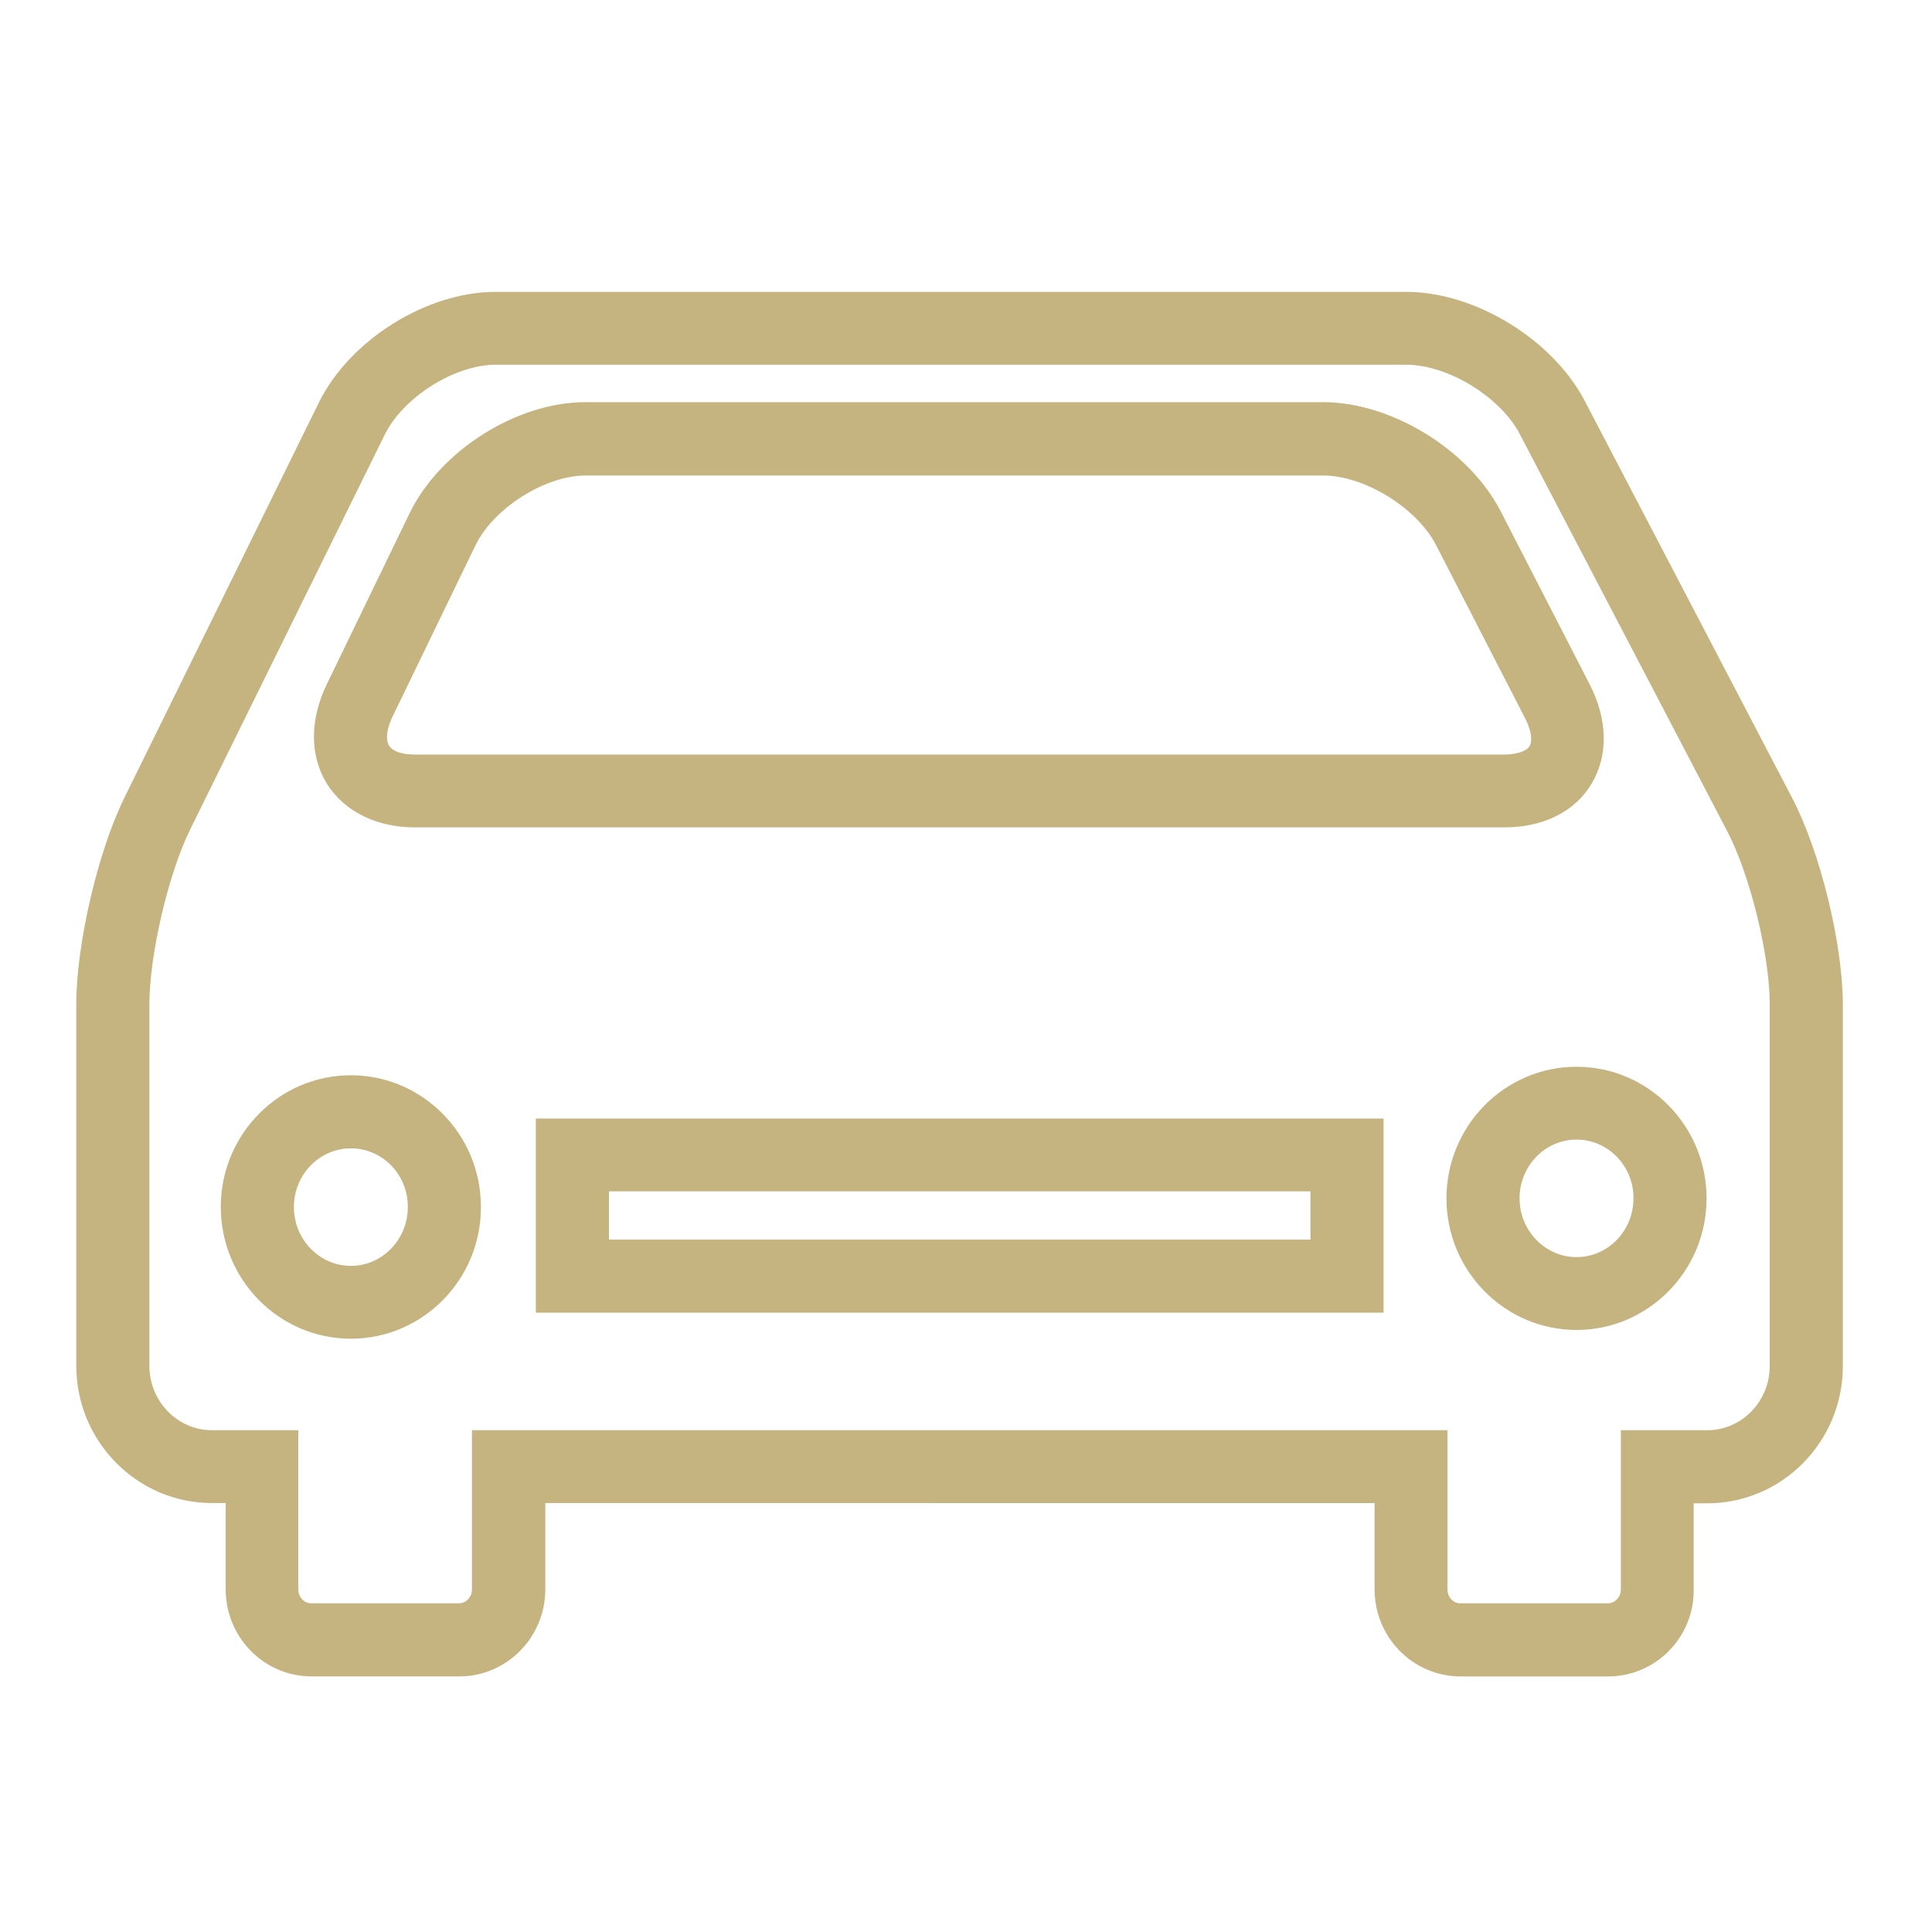 <?xml version="1.0" encoding="utf-8"?>
<!-- Generator: Adobe Illustrator 26.0.1, SVG Export Plug-In . SVG Version: 6.00 Build 0)  -->
<svg version="1.1" xmlns="http://www.w3.org/2000/svg" xmlns:xlink="http://www.w3.org/1999/xlink" x="0px" y="0px"
	 viewBox="0 0 75 75" style="enable-background:new 0 0 75 75;" xml:space="preserve">
<style type="text/css">
	.st0{display:none;}
	.st1{display:inline;fill:#FFFFFF;}
	.st2{fill:#C6B480;stroke:#C6B480;stroke-width:0.998;stroke-miterlimit:10;}
	.st3{display:inline;}
	.st4{fill:none;stroke:#C5B480;stroke-width:1.996;stroke-linecap:square;stroke-linejoin:round;stroke-miterlimit:10;}
	.st5{display:inline;fill:none;stroke:#C6B480;stroke-width:1.996;stroke-linejoin:round;stroke-miterlimit:10;}
	
		.st6{display:inline;fill:none;stroke:#C6B480;stroke-width:1.996;stroke-linecap:square;stroke-linejoin:round;stroke-miterlimit:10;}
	.st7{fill:none;stroke:#C6B480;stroke-width:1.996;stroke-linejoin:round;stroke-miterlimit:10;}
	.st8{fill:none;stroke:#C6B480;stroke-width:1.996;stroke-linecap:square;stroke-linejoin:round;stroke-miterlimit:10;}
	.st9{fill:none;stroke:#C5B480;stroke-width:1.996;stroke-linejoin:round;stroke-miterlimit:10;}
	.st10{display:none;fill:#C6B480;stroke:#C6B480;stroke-width:0.665;stroke-miterlimit:10;}
	.st11{display:inline;fill:#C5B480;}
	
		.st12{display:inline;fill:none;stroke:#C6B480;stroke-width:2.095;stroke-linecap:round;stroke-linejoin:round;stroke-miterlimit:10;}
	.st13{fill:none;stroke:#C6B480;stroke-width:1.78;stroke-linejoin:round;stroke-miterlimit:10;}
	.st14{display:inline;fill:none;stroke:#C6B480;stroke-width:1.78;stroke-linejoin:round;stroke-miterlimit:10;}
	.st15{fill:none;stroke:#C6B480;stroke-width:1.663;stroke-linecap:round;stroke-linejoin:round;stroke-miterlimit:10;}
</style>
<g id="background" class="st0">
	<rect x="27.45" y="27.83" class="st1" width="219.69" height="219.67"/>
</g>
<g id="Benefits">
	<g id="Electric_car_scheme_00000000200976623207554710000015893955554806835365_">
		<path class="st2" d="M62.43,64.58h-5.73c-1.57,0-2.84-1.29-2.84-2.88v-3.85H20.67v3.85c0,1.59-1.28,2.88-2.84,2.88h-5.73
			c-1.57,0-2.84-1.29-2.84-2.88v-3.85H8.23c-2.63,0-4.77-2.17-4.77-4.83V39c0-2.28,0.82-5.79,1.82-7.82l7.55-15.34
			c1.11-2.25,3.92-4.01,6.4-4.01h35.37c2.47,0,5.31,1.74,6.47,3.95l8.06,15.43c1.05,2.01,1.91,5.51,1.91,7.8v14.02
			c0,2.67-2.14,4.83-4.77,4.83h-1.02v3.85C65.27,63.29,63.99,64.58,62.43,64.58z M18.83,56.02h36.86v5.68c0,0.57,0.45,1.04,1,1.04
			h5.73c0.55,0,1-0.47,1-1.04v-5.68h2.85c1.62,0,2.93-1.34,2.93-3V39c0-2-0.78-5.18-1.7-6.95l-8.06-15.43
			c-0.84-1.61-3.05-2.96-4.84-2.96H19.24c-1.78,0-3.95,1.37-4.75,2.99L6.93,31.99c-0.88,1.79-1.63,5-1.63,7.01v14.02
			c0,1.65,1.31,3,2.93,3h2.85v5.68c0,0.57,0.45,1.04,1,1.04h5.73c0.56,0,1.01-0.47,1.01-1.04V56.02z M13.62,51.47
			c-2.51,0-4.55-2.07-4.55-4.62c0-2.54,2.04-4.61,4.55-4.61c2.51,0,4.55,2.07,4.55,4.61C18.18,49.4,16.13,51.47,13.62,51.47z
			 M13.62,44.08c-1.5,0-2.71,1.25-2.71,2.78c0,1.53,1.22,2.78,2.71,2.78c1.5,0,2.71-1.25,2.71-2.78
			C16.34,45.32,15.12,44.08,13.62,44.08z M61.2,51.13c-2.51,0-4.55-2.07-4.55-4.61s2.04-4.61,4.55-4.61c2.51,0,4.55,2.07,4.55,4.61
			S63.71,51.13,61.2,51.13z M61.2,43.74c-1.5,0-2.71,1.25-2.71,2.78c0,1.53,1.22,2.78,2.71,2.78c1.5,0,2.71-1.25,2.71-2.78
			C63.92,44.99,62.7,43.74,61.2,43.74z M53.21,50.46H21.3v-6.54h31.91V50.46z M23.14,48.62h28.23v-2.87H23.14V48.62z M58.4,31.62
			H16.11c-1.32,0-2.41-0.53-2.99-1.45c-0.58-0.93-0.58-2.16,0.01-3.38l3.22-6.65c1.1-2.26,3.9-4.03,6.38-4.03h28.63
			c2.47,0,5.3,1.74,6.45,3.96l3.46,6.73c0.62,1.21,0.65,2.43,0.09,3.36C60.81,31.1,59.73,31.62,58.4,31.62z M22.74,17.96
			c-1.77,0-3.94,1.37-4.73,2.99l-3.22,6.65c-0.31,0.64-0.35,1.22-0.11,1.61c0.24,0.38,0.74,0.58,1.43,0.58H58.4
			c0.67,0,1.18-0.21,1.4-0.56c0.23-0.37,0.17-0.94-0.15-1.57l-3.46-6.73c-0.83-1.61-3.04-2.97-4.82-2.97H22.74z"/>
	</g>
	<g id="paid_bank_holidays" class="st0">
		<g class="st3">
			<line class="st4" x1="48.25" y1="13.83" x2="58.57" y2="13.83"/>
			<line class="st4" x1="33.94" y1="13.83" x2="44.26" y2="13.83"/>
			<line class="st4" x1="19.62" y1="13.83" x2="29.95" y2="13.83"/>
			<path class="st4" d="M9.98,9.83c2.21-2.21,5.78-2.21,7.99,0c2.21,2.21,2.21,5.78,0,7.99"/>
			<path class="st4" d="M24.29,9.83c2.21-2.21,5.78-2.21,7.99,0s2.21,5.78,0,7.99"/>
			<path class="st4" d="M38.61,9.83c2.21-2.21,5.78-2.21,7.99,0c2.21,2.21,2.21,5.78,0,7.99"/>
			<path class="st4" d="M52.92,9.83c2.21-2.21,5.78-2.21,7.99,0s2.21,5.78,0,7.99"/>
			<polyline class="st4" points="62.56,13.83 68.88,13.83 68.88,68.07 5.66,68.07 5.66,13.83 15.63,13.83 			"/>
			<line class="st4" x1="5.66" y1="22.85" x2="68.88" y2="22.85"/>
			<polyline class="st4" points="11.2,35.65 11.2,29.67 17.19,29.67 			"/>
			<polyline class="st4" points="22.74,35.65 22.74,29.67 28.73,29.67 			"/>
			<polyline class="st4" points="34.27,35.65 34.27,29.67 40.26,29.67 			"/>
			<polyline class="st4" points="45.81,35.65 45.81,29.67 51.79,29.67 			"/>
			<polyline class="st4" points="57.34,35.65 57.34,29.67 63.33,29.67 			"/>
			<polyline class="st4" points="11.2,48.45 11.2,42.47 17.19,42.47 			"/>
			<polyline class="st4" points="22.74,48.45 22.74,42.47 28.73,42.47 			"/>
			<polyline class="st4" points="34.27,48.45 34.27,42.47 40.26,42.47 			"/>
			<polyline class="st4" points="45.81,48.45 45.81,42.47 51.79,42.47 			"/>
			<polyline class="st4" points="57.34,48.45 57.34,42.47 63.33,42.47 			"/>
			<polyline class="st4" points="11.2,61.26 11.2,55.27 17.19,55.27 			"/>
			<polyline class="st4" points="22.74,61.26 22.74,55.27 28.73,55.27 			"/>
			<polyline class="st4" points="34.27,61.26 34.27,55.27 40.26,55.27 			"/>
			<polyline class="st4" points="45.81,61.26 45.81,55.27 51.79,55.27 			"/>
			<polyline class="st4" points="57.34,61.26 57.34,55.27 63.33,55.27 			"/>
		</g>
	</g>
	<g id="_x32_5_days_of_holidays_that_increase_with_service_00000015316168007644479520000014668614470044438664_" class="st0">
		<path class="st5" d="M30.77,35.24c0-3.18,2.58-5.76,5.76-5.76s5.76,2.58,5.76,5.76c0-3.18,2.58-5.76,5.76-5.76
			c3.18,0,5.76,2.58,5.76,5.76c0-3.18,2.58-5.76,5.76-5.76c3.18,0,5.76,2.58,5.76,5.76l0.23,0.01c0.03-0.49,0.05-0.99,0.05-1.5
			c0-12.89-10.45-23.33-23.33-23.33c-12.89,0-23.33,10.45-23.33,23.33c0,0.5,0.02,1,0.05,1.5l0.23-0.01c0-3.18,2.58-5.76,5.76-5.76
			C28.19,29.48,30.77,32.06,30.77,35.24c0,0-3.3-16.04,11.52-24.32v24.32"/>
		<path class="st5" d="M53.82,35.24c0,0,3.3-16.04-11.52-24.32"/>
		<line class="st5" x1="42.29" y1="7.51" x2="42.29" y2="53.04"/>
		<path class="st5" d="M67.2,53.04H25.76c-1.51,0-2.92-0.78-3.71-2.07l-7.53-12.14c-0.37-0.6-1.03-0.97-1.74-0.97l0,0
			c-1.61,0-2.59,1.77-1.74,3.13l8.79,14.18c0.8,1.29,2.2,2.07,3.71,2.07H67.2c1.16,0,2.1-0.94,2.1-2.1l0,0
			C69.3,53.98,68.36,53.04,67.2,53.04z"/>
		<path class="st6" d="M5.44,39.6l12.21,19.69c0.8,1.29,2.2,2.07,3.71,2.07h47.71"/>
		<line class="st5" x1="42.07" y1="61.36" x2="42.07" y2="69.09"/>
		<line class="st5" x1="19.25" y1="60.82" x2="14.91" y2="68.12"/>
		<line class="st5" x1="65.22" y1="61.36" x2="69.23" y2="68.12"/>
	</g>
	<g id="Critical_illness_cover_00000078040513997857693120000018291105323507470757_" class="st0">
		<polyline class="st5" points="8.05,41.32 17.3,41.32 21.08,34.99 24.85,41.32 30.91,41.32 33.24,44.93 37.17,28.33 40.41,47.73 
			43.19,41.32 48.88,41.32 52.98,34.1 57.07,41.32 68.39,41.32 		"/>
		<path class="st5" d="M18.39,25.39"/>
		<polyline class="st5" points="57.88,44.77 37.19,65.46 16.54,44.53 		"/>
		<path class="st5" d="M13.04,41.32l-4.35-4.35l-0.01,0.01c-2.62-3.32-3.95-7.72-3.23-12.42c1.07-6.96,6.85-12.5,13.85-13.32
			c7.31-0.85,15.16,4.12,17.89,10.24c2.73-6.13,10.58-11.1,17.89-10.24c7,0.82,12.78,6.35,13.85,13.32c0.72,4.7-0.61,9.1-3.23,12.42
			l-0.01-0.01l-4.35,4.35"/>
		<path class="st5" d="M9.71,27.07c-0.01-0.63,0.04-1.27,0.14-1.93c0.76-4.96,4.88-8.9,9.87-9.49c0.89-0.1,1.79-0.09,2.68,0.03"/>
	</g>
	<g id="Learning_and_development_plan_00000154386310964584382720000004652005377907108498_" class="st0">
		<g class="st3">
			<g>
				<g>
					<g>
						<path class="st7" d="M15.27,6.9h0.47c2.24,0,3.98,1.95,3.72,4.18l-0.24,2.03c-0.22,1.89-1.82,3.31-3.72,3.31l0,0
							c-1.9,0-3.5-1.42-3.72-3.31l-0.24-2.03C11.3,8.85,13.03,6.9,15.27,6.9z"/>
						<line class="st7" x1="10.75" y1="45.04" x2="10.75" y2="36.8"/>
						<line class="st7" x1="20.27" y1="36.8" x2="20.27" y2="45.04"/>
					</g>
					<path class="st7" d="M20.27,36.8v-9.68c0-0.84,0.66-1.53,1.5-1.58l7.36-0.23c2.6-0.05,4.67-2.17,4.67-4.77l0,0
						c-6.23,0-11.73-0.28-17.95-0.46c-2.03-0.06-4.25-0.01-5.78,0.36l0,0c-2.65,0.63-4.49,2.78-4.49,5.22v7.4l0,0
						c0,1.56,1.28,3.73,2.86,3.73h2.3v-9.02"/>
				</g>
			</g>
			<polyline class="st8" points="26.88,16.36 26.88,7.34 59.32,7.34 69.45,7.34 69.45,17.47 69.45,39.58 26.88,39.58 26.88,30.52 
							"/>
		</g>
		<g class="st3">
			<g>
				<path class="st7" d="M37.25,47.66h0.53c2.52,0,4.48,2.2,4.19,4.7l-0.27,2.28c-0.25,2.13-2.05,3.73-4.19,3.73l0,0
					c-2.14,0-3.94-1.6-4.19-3.73l-0.27-2.28C32.77,49.86,34.73,47.66,37.25,47.66z"/>
				<path class="st7" d="M26.87,70.04v-2.81c0-3.15,2.56-5.71,5.71-5.71h9.87c3.15,0,5.71,2.56,5.71,5.71v2.81"/>
				<path class="st7" d="M58.54,47.66h0.53c2.52,0,4.48,2.2,4.19,4.7l-0.27,2.28c-0.25,2.13-2.05,3.73-4.19,3.73l0,0
					c-2.14,0-3.94-1.6-4.19-3.73l-0.27-2.28C54.06,49.86,56.02,47.66,58.54,47.66z"/>
				<path class="st7" d="M48.16,70.04v-2.81c0-3.15,2.56-5.71,5.71-5.71h9.87c3.15,0,5.71,2.56,5.71,5.71v2.81"/>
			</g>
			<g>
				<path class="st7" d="M15.97,47.66h0.53c2.52,0,4.48,2.2,4.19,4.7l-0.27,2.28c-0.25,2.13-2.05,3.73-4.19,3.73l0,0
					c-2.14,0-3.94-1.6-4.19-3.73l-0.27-2.28C11.49,49.86,13.44,47.66,15.97,47.66z"/>
				<path class="st7" d="M5.59,70.04v-2.81c0-3.15,2.56-5.71,5.71-5.71h9.87c3.15,0,5.71,2.56,5.71,5.71v2.81"/>
			</g>
		</g>
		<line class="st5" x1="15.51" y1="45.04" x2="15.51" y2="37.49"/>
	</g>
	<g id="Life_assurance_00000062155703008252510170000005066041622454070687_" class="st0">
		<path class="st5" d="M15.37,12.28v2.95c0,0-0.6-0.29-1.02,0.29c-0.26,0.36-0.22,1.43,0.33,2.35c0.33,0.56,1.03,0.39,1.03,0.39
			l1.55,3.21c0.64,1.33,1.99,2.18,3.47,2.18l0,0l0,0c1.48,0,2.83-0.85,3.47-2.18l1.55-3.21c0,0,0.7,0.16,1.03-0.39
			c0.55-0.92,0.59-1.99,0.33-2.35c-0.42-0.58-1.02-0.29-1.02-0.29V12.2"/>
		<line class="st6" x1="28.39" y1="71.17" x2="28.39" y2="51.87"/>
		<line class="st6" x1="13.07" y1="54.07" x2="13.07" y2="71.17"/>
		<line class="st5" x1="13.07" y1="44.32" x2="13.07" y2="35.51"/>
		<line class="st5" x1="28.39" y1="35.51" x2="28.39" y2="51.87"/>
		<line class="st6" x1="20.73" y1="71.17" x2="20.73" y2="56.22"/>
		<path class="st6" d="M12.46,48.78c0-1.74-1.41-3.14-3.14-3.14c-1.74,0-3.14,1.41-3.14,3.14v22.4"/>
		<line class="st6" x1="13.56" y1="12.2" x2="27.89" y2="12.2"/>
		<path class="st6" d="M26.18,12.2c0,0,0.29-4.3-0.42-5.39c-1.64-2.54-5.03,0.48-5.03,0.48S19.2,5.49,16.7,6.46
			c-1.14,0.44-1.33,5.82-1.33,5.82"/>
		<path class="st6" d="M68.37,71.17v-22.4c0-1.74-1.41-3.14-3.14-3.14c-1.74,0-3.14,1.41-3.14,3.14"/>
		<line class="st5" x1="53.79" y1="71.17" x2="53.74" y2="61.42"/>
		<line class="st5" x1="47.62" y1="71.19" x2="47.09" y2="61.36"/>
		<line class="st5" x1="60.65" y1="61.42" x2="60.02" y2="71.16"/>
		<path class="st5" d="M17.21,21.83c0,0-12.06,1.81-10,24.82"/>
		<path class="st5" d="M24.24,21.83c0,0,11.68,0.6,13.19,24.82"/>
		<path class="st5" d="M50.63,21.83c0,0-11.68,0.6-13.19,24.82"/>
		<path class="st6" d="M53.86,23.3c3.73,0,6.47-5.88,5.12-10.78c-0.99-3.6-3.49-4.14-5.12-4.14c-1.63,0-4.13,0.54-5.12,4.14
			C47.39,17.42,50.37,23.3,53.86,23.3z"/>
		<path class="st6" d="M49.7,9.55c0-2.47,1.86-4.47,4.16-4.47c2.3,0,4.16,2,4.16,4.47"/>
		<path class="st5" d="M59.28,15.69c-2.06-0.31-4.17-3.2-4.17-3.2c-1.2,1.84-1.92,2.5-4.12,2.57c-2.02,0.07-2.44-0.84-2.44-0.84"/>
		<path class="st5" d="M57.22,17.76"/>
		<path class="st5" d="M62.94,53.31l0.71,7.18c0.07,0.53-0.26,1.01-0.71,1.01H44.7c-0.44,0-0.78-0.48-0.71-1.01l2.07-24.73
			c0,0,2.46,5.76,6.3,2.2"/>
		<path class="st5" d="M55.35,37.96c3.84,3.56,6.3-2.2,6.3-2.2h-0.07l0.61,7.93"/>
		<path class="st5" d="M57.66,21.83c0,0,12.06,1.81,10,24.82"/>
	</g>
	<g id="Income_protection_00000135685695561403450180000011919334471590588560_" class="st0">
		<path class="st5" d="M32.32,4.93c-1.04,0-2.03,0.43-2.73,1.19L26.9,8.98c-0.71,0.76-1.7,1.19-2.73,1.19h-3.61"/>
		<path class="st5" d="M20.55,24h1.93c0.98,0,1.94,0.26,2.79,0.76l3.13,1.84c0.84,0.5,1.81,0.76,2.79,0.76h11.76
			c2.12,0,3.9-1.6,4.12-3.71l0.94-8.9c0.26-2.45-1.66-4.58-4.12-4.58H31.62"/>
		<line class="st5" x1="48" y1="14.63" x2="42.47" y2="14.63"/>
		<line class="st5" x1="47.58" y1="19.09" x2="42.05" y2="19.09"/>
		<line class="st5" x1="47.14" y1="23.55" x2="41.61" y2="23.55"/>
		<path class="st5" d="M24.06,54.63c-1.28-1.83-2.03-4.05-2.03-6.44l0,0c0-3.36,0.54-6.7,1.65-9.87c1.38-3.95,3.57-8.94,6.4-11.08"
			/>
		<path class="st5" d="M44.8,27.23c2.83,2.15,5.02,7.13,6.4,11.08c1.11,3.17,1.65,6.51,1.65,9.87l0,0c0,2.66-0.92,5.11-2.47,7.04"/>
		<polyline class="st5" points="12.92,8.11 20.55,8.11 20.55,26.12 12.92,26.12 		"/>
		<polygon class="st5" points="42.82,3.29 41.08,10.17 33.8,10.17 32.06,3.29 		"/>
		<path class="st5" d="M34,46.58v0.77c0,1.37,1.11,2.47,2.47,2.47h1.93c1.37,0,2.47-1.11,2.47-2.47v-1.54
			c0-1.37-1.11-2.47-2.47-2.47h-1.93c-1.37,0-2.47-1.11-2.47-2.47v-1.54c0-1.37,1.11-2.47,2.47-2.47h1.93
			c1.37,0,2.47,1.11,2.47,2.47v0.77"/>
		<line class="st6" x1="37.44" y1="36.84" x2="37.44" y2="34.66"/>
		<line class="st6" x1="37.44" y1="52.01" x2="37.44" y2="49.82"/>
		<line class="st5" x1="14.96" y1="21.75" x2="17.15" y2="21.75"/>
		<g class="st3">
			<path class="st7" d="M31.69,59.51c-6.05-3.94-11.63-7.94-13.67-6.68l0,0c-0.62,0.33-1.06,1.28-0.36,1.98
				c0,0,8.77,8.16,16.67,12.38c0.38,0.2,0.8,0.3,1.23,0.29l10.89-0.15c0.42-0.06,0.85,0.06,1.18,0.32l2.07,1.59"/>
			<path class="st7" d="M57.14,59.54l-3.95-2.92c-1.91-1.41-4.33-2.05-6.65-1.56c-0.17,0.04-0.32,0.08-0.47,0.12
				c-0.71,0.21-1.5,0.41-2.3,0.73l-0.3,0.07c-3.04,0.6-6.14,0.86-9.23,0.72l0,0c-0.68-0.03-1.32,0.22-1.78,0.64
				c-0.4,0.36-0.68,0.86-0.78,1.42c-0.02,0.1,0-0.1,0,0l-0.03,0.3c-0.06,1.37,1.29,2.06,2.4,2.17l6.53,0.31l0,0
				c0,0,1.95,1.78,5.18,0.83l0,0"/>
			<polyline class="st7" points="52.42,73.18 48.81,70.41 58.04,58.36 61.65,61.12 			"/>
		</g>
	</g>
	<g id="Pension_plan_00000038396369064854901440000013957211353458551738_" class="st0">
		<g class="st3">
			<path class="st9" d="M39.15,64.02H22.14c-6.66,0-12.14-5.26-12.41-11.91l0,0c-0.12-2.99,0.84-5.92,2.7-8.26l0.89-1.12
				c3.39-4.24,4.77-9.74,3.8-15.08l0,0h36.44l0,0c-0.97,5.34,0.41,10.84,3.8,15.08l0.4,0.5"/>
			<polyline class="st4" points="13.01,28.14 13.01,23.54 57.54,23.54 57.54,28.14 			"/>
			<circle class="st9" cx="53.3" cy="58.42" r="11.66"/>
			<path class="st9" d="M35.26,17.06c0-1.38,1.11-2.49,2.49-2.49c1.38,0,2.49,1.11,2.49,2.49c0,1.37-1.11,2.49-2.49,2.49
				C36.37,19.55,35.26,18.43,35.26,17.06z"/>
			<path class="st9" d="M35.26,17.06c0-1.38-1.11-2.49-2.49-2.49c-1.38,0-2.49,1.11-2.49,2.49c0,1.37,1.11,2.49,2.49,2.49
				C34.14,19.55,35.26,18.43,35.26,17.06z"/>
			<g>
				<line class="st4" x1="19.13" y1="17.39" x2="23.12" y2="17.39"/>
				<line class="st4" x1="21.12" y1="15.06" x2="21.12" y2="19.38"/>
			</g>
			<g>
				<line class="st9" x1="44.2" y1="15.75" x2="50.85" y2="15.75"/>
				<line class="st9" x1="47.53" y1="12.42" x2="47.53" y2="19.08"/>
			</g>
			<g>
				<line class="st9" x1="24.85" y1="9.59" x2="30.52" y2="9.59"/>
				<line class="st9" x1="27.69" y1="6.76" x2="27.69" y2="12.42"/>
			</g>
			<g>
				<line class="st4" x1="36.58" y1="8.17" x2="40.57" y2="8.17"/>
				<line class="st4" x1="38.58" y1="6.17" x2="38.58" y2="10.16"/>
			</g>
		</g>
		<g class="st3">
			<g>
				<path class="st9" d="M50.01,60.64L50.01,60.64c0,1.23,1,2.23,2.24,2.23h2.11c1.23,0,2.24-1,2.24-2.23l0,0
					c0-1.23-1-2.23-2.24-2.23h-2.11c-1.23,0-2.24-1-2.24-2.23l0,0c0-1.23,1-2.23,2.24-2.23h2.11c1.23,0,2.24,1,2.24,2.23l0,0"/>
				<line class="st4" x1="53.3" y1="53.97" x2="53.3" y2="51.97"/>
				<line class="st4" x1="53.3" y1="64.86" x2="53.3" y2="62.87"/>
			</g>
		</g>
	</g>
	<path id="Cycle_to_work_00000119109955409883613730000014396693481511854257_" class="st10" d="M17.72,57.74
		c-7.79,0-14.12-6.34-14.12-14.12s6.34-14.12,14.12-14.12c2.12,0,4.15,0.46,6.06,1.38l2.53-4.19l-2.03-4.49l-2.2-0.03
		c-0.87-0.01-1.57-0.74-1.56-1.61c0.01-0.86,0.73-1.56,1.59-1.56l9.47,0.14c0.88,0.01,1.58,0.74,1.56,1.61
		c-0.01,0.86-0.73,1.56-1.59,1.56l-3.77-0.06l1.42,3.15l17.04-0.46l-1.48-3.06c-0.86,0.14-1.64,0.39-2.08,0.58
		c-0.81,0.34-1.74-0.04-2.08-0.85c-0.34-0.81,0.04-1.74,0.85-2.08c0.19-0.08,4.75-1.99,8.04-0.13c1.61,0.91,2.58,2.47,2.9,4.65
		c0.13,0.87-0.48,1.67-1.34,1.8c-0.31,0.05-0.64-0.01-0.92-0.14l1.51,3.13c1.56-0.56,3.18-0.84,4.82-0.84
		c7.99,0,14.48,6.5,14.48,14.48c0,7.99-6.5,14.48-14.48,14.48c-7.99,0-14.48-6.5-14.48-14.48c0-4.96,2.6-9.62,6.81-12.26l-0.21-0.44
		c-5.62,4.04-10.86,15.53-10.92,15.65v0c0,0.01-0.01,0.02-0.01,0.03c-0.02,0.04-0.04,0.08-0.06,0.11c-0.01,0.02-0.03,0.06-0.06,0.09
		c-0.02,0.02-0.05,0.07-0.08,0.11c-0.01,0.01-0.02,0.03-0.02,0.03l-0.07,0.08c-0.05,0.05-0.08,0.08-0.12,0.11
		c-0.05,0.04-0.09,0.07-0.12,0.09c-0.01,0-0.04,0.03-0.05,0.03c-0.02,0.01-0.03,0.02-0.05,0.03l-0.03,0.01
		c-0.01,0.01-0.05,0.02-0.06,0.03c-0.02,0.01-0.03,0.02-0.05,0.03c-0.02,0.01-0.04,0.02-0.07,0.03c-0.03,0.01-0.06,0.02-0.09,0.03
		c-0.04,0.01-0.08,0.03-0.12,0.03c0,0-0.05,0.02-0.06,0.02c-0.09,0.02-0.17,0.03-0.26,0.03c-0.03,0-0.04,0.01-0.07,0.01
		c-0.01,0-0.06,0-0.07,0l-4.54-0.2C30.39,52.79,24.51,57.74,17.72,57.74z M17.72,30.59c-7.18,0-13.02,5.84-13.02,13.02
		s5.84,13.02,13.02,13.02c6.41,0,11.94-4.79,12.87-11.14c0.04-0.28,0.28-0.49,0.57-0.47l5.03,0.22c0,0,0,0,0,0c0.03,0,0.05,0,0.07,0
		c0,0,0.03,0,0.05-0.01c0.01,0,0.05-0.02,0.05-0.02c0.01,0,0.04-0.01,0.06-0.02c0.01-0.01,0.02-0.01,0.04-0.02c0,0,0,0,0,0
		c0.01-0.01,0.02-0.01,0.02-0.01l0,0c0.01,0,0.02-0.01,0.03-0.01c-0.01,0-0.02,0.01-0.03,0.01l0.02,0.01c0,0,0,0,0,0l0,0l0.44,0.31
		l-0.34-0.3c0,0,0-0.01,0-0.01l-0.05-0.05c0,0,0,0,0.01,0l0,0c0,0,0,0-0.01,0l-0.01-0.01c0,0,0.01-0.01,0.02-0.02l0,0l0.04-0.06
		c0,0,0.03-0.05,0.03-0.05c0.01-0.01,0.01-0.02,0.02-0.04c0.31-0.67,5.79-12.63,11.84-16.46c0.13-0.08,0.3-0.11,0.45-0.06
		c0.15,0.04,0.28,0.15,0.34,0.29l0.71,1.47c0.13,0.26,0.03,0.57-0.22,0.72c-4.13,2.4-6.7,6.83-6.7,11.57c0,7.38,6,13.38,13.38,13.38
		c7.38,0,13.38-6,13.38-13.38c0-7.38-6-13.38-13.38-13.38c-1.67,0-3.31,0.32-4.89,0.94c-0.27,0.11-0.57-0.01-0.7-0.27l-3.93-8.15
		c-0.09-0.19-0.07-0.43,0.07-0.59c0.14-0.17,0.36-0.24,0.57-0.18c0.33,0.09,0.63,0.21,0.9,0.36c1.03,0.58,1.65,1.61,1.87,3.15
		c0.04,0.26,0.28,0.45,0.55,0.41c0.27-0.04,0.45-0.29,0.41-0.55c-0.27-1.82-1.06-3.12-2.35-3.85c-2.82-1.59-7.02,0.17-7.06,0.19
		c-0.25,0.1-0.36,0.39-0.26,0.63c0.1,0.25,0.39,0.36,0.64,0.26c0.57-0.24,1.64-0.57,2.77-0.71c0.25-0.03,0.48,0.1,0.57,0.33
		c0.01,0.01,0.01,0.03,0.02,0.05l1.99,4.12c0.08,0.17,0.07,0.37-0.03,0.53C47.48,25.9,47.31,26,47.12,26l-18.25,0.5
		c-0.23,0.01-0.43-0.12-0.52-0.32l-1.93-4.27c-0.08-0.17-0.06-0.37,0.04-0.53c0.1-0.16,0.27-0.26,0.47-0.25l4.61,0.07
		c0.27,0,0.49-0.21,0.49-0.48c0-0.27-0.21-0.49-0.48-0.49l-9.44-0.14c-0.27,0-0.49,0.21-0.49,0.48c0,0.27,0.21,0.49,0.48,0.49
		l2.57,0.04c0.25,0,0.47,0.18,0.53,0.42c0.01,0.03,0.01,0.05,0.02,0.08l2.21,4.9c0.07,0.17,0.06,0.36-0.03,0.51l-2.94,4.87
		c-0.15,0.25-0.47,0.34-0.73,0.2C21.85,31.09,19.83,30.59,17.72,30.59z M36.81,45.28L37,45.41l-0.26-0.19L36.81,45.28z M36.56,45.12
		L36.56,45.12C36.56,45.12,36.56,45.12,36.56,45.12C36.56,45.12,36.56,45.12,36.56,45.12z M17.72,54.84
		c-6.19,0-11.23-5.04-11.23-11.23s5.04-11.23,11.23-11.23c1.77,0,3.48,0.41,5.07,1.23c0.14,0.07,0.24,0.19,0.28,0.34
		c0.04,0.15,0.02,0.31-0.06,0.44l-5.63,9.33c0,0-0.03,0.06-0.03,0.06l-0.02,0.09c0,0.01,0,0.03,0,0.04c0,0.01,0,0.02,0,0.02l0,0
		c0,0.01,0,0.01,0,0.02c0,0,0-0.01,0-0.02l-0.53,0.19l0.54-0.13l0.06,0.16l-0.34,0.45l0.4-0.38l-0.01,0.02
		c0.02,0.01,0.05,0.02,0.07,0.03l0,0c0,0,0,0,0.01,0c0.01,0,0.01,0.01,0.02,0.01c0.03,0.02,0.06,0.03,0.08,0.04
		c0.04,0.01,0.07,0.02,0.1,0.02l10.55,0.46c0.16,0.01,0.3,0.08,0.4,0.2c0.1,0.12,0.14,0.28,0.12,0.44
		C27.89,50.88,23.23,54.84,17.72,54.84z M17.72,33.49c-5.58,0-10.13,4.54-10.13,10.13s4.54,10.13,10.13,10.13
		c4.77,0,8.82-3.27,9.86-7.87l-9.92-0.43c-0.11-0.01-0.22-0.02-0.32-0.05c-0.02,0-0.06-0.02-0.07-0.02
		c-0.08-0.03-0.17-0.06-0.25-0.11c-0.02-0.01-0.04-0.02-0.06-0.03l0,0c-0.03-0.02-0.06-0.04-0.09-0.06
		c-0.02-0.01-0.06-0.04-0.1-0.07c-0.06-0.05-0.09-0.08-0.12-0.11c-0.04-0.04-0.07-0.07-0.1-0.11c-0.02-0.02-0.05-0.06-0.08-0.1
		c-0.03-0.04-0.06-0.09-0.08-0.14c-0.02-0.04-0.05-0.09-0.07-0.15c-0.01-0.01-0.02-0.06-0.04-0.11l-0.03-0.12
		c-0.02-0.08-0.02-0.13-0.03-0.18c0-0.04-0.01-0.09-0.01-0.14c0-0.01,0-0.06,0-0.06c0-0.04,0.01-0.07,0.01-0.1
		c0-0.03,0.01-0.08,0.02-0.13c0.01-0.06,0.02-0.1,0.04-0.15c0.01-0.04,0.03-0.09,0.04-0.13c0.02-0.05,0.05-0.11,0.08-0.16
		c0.01-0.03,0.02-0.04,0.03-0.06l5.32-8.8C20.47,33.77,19.12,33.49,17.72,33.49z M17.43,44.24l-0.24,0.49l0.31-0.45
		C17.47,44.25,17.45,44.24,17.43,44.24z M17.55,44.3L17.55,44.3C17.55,44.3,17.55,44.3,17.55,44.3z M56.46,53.94
		c-6.33,0-11.48-5.15-11.48-11.48c0-4.01,2.15-7.79,5.62-9.85c0.13-0.08,0.29-0.1,0.44-0.05c0.15,0.04,0.27,0.15,0.34,0.29
		l5.2,10.79c0.09,0.19,0.33,0.29,0.54,0.19c0.1-0.05,0.17-0.13,0.21-0.23c0.04-0.1,0.03-0.21-0.02-0.31l-5.2-10.79
		c-0.07-0.14-0.07-0.3-0.02-0.44c0.06-0.14,0.17-0.26,0.32-0.31c1.32-0.5,2.69-0.75,4.06-0.75c6.33,0,11.48,5.15,11.48,11.48
		S62.79,53.94,56.46,53.94z M50.65,33.88c-2.83,1.93-4.57,5.16-4.57,8.58c0,5.72,4.66,10.38,10.38,10.38
		c5.72,0,10.38-4.66,10.38-10.38s-4.66-10.38-10.38-10.38c-1.04,0-2.08,0.16-3.1,0.48l4.93,10.24c0.17,0.36,0.2,0.77,0.06,1.15
		c-0.13,0.38-0.41,0.68-0.77,0.86c-0.2,0.1-0.43,0.15-0.65,0.15c-0.58,0-1.11-0.33-1.36-0.85L50.65,33.88z M28.38,43.98
		c-0.01,0-0.02,0-0.02,0l-9-0.39c-0.19-0.01-0.37-0.12-0.46-0.29c-0.09-0.17-0.09-0.38,0.01-0.55l4.78-7.91
		c0.08-0.13,0.22-0.23,0.37-0.26c0.15-0.03,0.31,0.01,0.44,0.1c2.76,2.1,4.37,5.28,4.43,8.73c0,0.15-0.06,0.3-0.17,0.4
		C28.67,43.92,28.53,43.98,28.38,43.98z M20.34,42.53l7.47,0.32c-0.2-2.68-1.45-5.14-3.49-6.9L20.34,42.53z M33.63,43.18
		c-0.01,0-0.02,0-0.02,0l-2.89-0.13c-0.29-0.01-0.53-0.25-0.53-0.55c-0.03-3.61-1.72-6.92-4.65-9.07c-0.23-0.17-0.29-0.48-0.15-0.73
		l1.96-3.24c0.11-0.18,0.3-0.28,0.5-0.27c0.2,0.01,0.39,0.14,0.47,0.32l5.81,12.88c0.08,0.17,0.06,0.38-0.05,0.54
		C33.98,43.09,33.81,43.18,33.63,43.18z M31.27,41.97l1.49,0.06l-5.01-11.1l-1.16,1.92C29.41,35.11,31.09,38.38,31.27,41.97z
		 M36.02,42.07c0,0-0.01,0-0.01,0c-0.21,0-0.4-0.13-0.49-0.32l-5.9-13.06c-0.08-0.17-0.06-0.36,0.04-0.52
		c0.1-0.16,0.27-0.25,0.45-0.26l15.9-0.43c0.26-0.01,0.46,0.15,0.54,0.38c0.08,0.23-0.01,0.48-0.21,0.62
		c-4.37,3.07-8.33,10.32-9.83,13.29C36.42,41.96,36.23,42.07,36.02,42.07z M30.97,28.99l5.09,11.26c1.81-3.46,4.84-8.55,8.33-11.63
		L30.97,28.99z"/>
	<g id="dental_assessment_00000056395970521857156520000009779506585419956882_" class="st0">
		<path id="XMLID_00000165230775100761795960000012993422471283000724_" class="st11" d="M44.86,8.97c-2.79,0-5.35,1.02-7.71,2.2
			c-2.37-1.18-4.93-2.2-7.71-2.2c-10.04,0-18.21,8.17-18.21,18.21c0,1.14,1.15,4.36,3.57,10.7c0.61,1.59,1.18,3.1,1.33,3.58
			c0.18,0.93,0.36,2.25,0.56,3.78c0.77,5.71,1.93,14.3,5.46,20.77c0.16,0.51,0.54,1.1,1.22,1.41c0.32,0.15,0.67,0.22,1.04,0.22
			c0.78,0,1.69-0.33,2.73-0.99c1.41-0.9,1.65-3.22,2.04-7.06c0.79-7.73,2-14.71,7.87-15.17c5.87,0.46,7.07,7.44,7.86,15.17
			c0.4,3.85,0.63,6.17,2.04,7.06c1.54,0.98,2.77,1.23,3.77,0.77c0.68-0.31,1.06-0.9,1.22-1.41c3.32-6.07,4.66-13.66,5.74-19.77
			c0.26-1.47,0.5-2.85,0.75-4.09c0.47-1.24,4.63-12.38,4.63-14.97C63.07,17.14,54.9,8.97,44.86,8.97z M55.81,41.51
			c-0.27,1.3-0.52,2.74-0.79,4.27c-1.05,5.96-2.36,13.38-5.53,19.08c-0.01,0.01-0.02,0.03-0.02,0.04c-0.19-0.05-0.51-0.18-1-0.49
			c-0.4-0.57-0.67-3.18-0.86-5.1c-0.7-6.78-1.75-17.01-10.47-17.6c-0.06,0-0.12,0-0.18,0c-8.72,0.58-9.77,10.82-10.47,17.6
			c-0.2,1.91-0.46,4.52-0.86,5.1c-0.49,0.31-0.81,0.44-1,0.49c-0.01-0.01-0.01-0.03-0.02-0.04c-3.35-6.03-4.48-14.42-5.23-19.97
			c-0.22-1.6-0.4-2.99-0.6-4c-0.01-0.04-0.02-0.07-0.03-0.11c-0.15-0.51-0.61-1.73-1.42-3.85c-1.08-2.83-3.33-8.73-3.4-9.73
			c0-8.55,6.96-15.51,15.51-15.51c2.45,0,4.86,1.07,7.09,2.22c0.39,0.2,0.85,0.2,1.24,0c2.23-1.15,4.64-2.22,7.09-2.22
			c8.55,0,15.51,6.96,15.51,15.51c0,1.62-3.19,10.74-4.49,14.11C55.85,41.36,55.83,41.44,55.81,41.51z"/>
		<path id="XMLID_00000169548379434870545140000017608339351174483587_" class="st11" d="M50.09,19.15c-1.43-0.4-2.92-0.22-4.22,0.5
			c-1.29,0.73-2.22,1.91-2.62,3.34c-0.4,1.43-0.22,2.92,0.5,4.22c1.02,1.81,2.9,2.83,4.85,2.83c0.92,0,1.85-0.23,2.71-0.71v0
			c1.29-0.73,2.22-1.91,2.62-3.34c0.4-1.43,0.22-2.92-0.5-4.22C52.7,20.48,51.52,19.55,50.09,19.15z M45.64,26.15
			c-0.44-0.79-0.55-1.7-0.31-2.57c0.24-0.87,0.81-1.59,1.6-2.03c0.51-0.29,1.08-0.43,1.65-0.43c0.31,0,0.62,0.04,0.92,0.13
			c0.87,0.24,1.59,0.81,2.04,1.6c0.91,1.63,0.33,3.69-1.29,4.61C48.62,28.35,46.55,27.77,45.64,26.15z"/>
	</g>
	<g id="Free_fresh_fruits_00000066488836793139450830000007893248194138508985_" class="st0">
		<path class="st12" d="M59.22,36.18L59.22,36.18c-1.23-3.32-3.94-5.93-7.32-7.02"/>
		<path class="st12" d="M59.93,39.64c0.1,0.38,0.18,0.77,0.24,1.16"/>
		<path class="st12" d="M61.77,34.63L61.77,34.63c-1.86-5.02-6.69-8.6-12.36-8.6c-5.46,0-10.15,3.32-12.24,8.05
			c-2-4.73-6.77-8.05-12.24-8.05c-5.67,0-10.5,3.58-12.36,8.6l0,0c-1.8,4.17-2.16,9.2-1.61,13.62c0.13,1.06,0.31,2.11,0.55,3.15
			c1.44,6.33,5.06,12.25,10.32,16.14c2.06,1.52,4.21,2.72,6.78,3c1.67,0.18,3.66-0.28,5.13-1.08c1.42-0.77,2.56-1.88,3.38-3.17
			c0.9,1.3,2.04,2.41,3.46,3.17c1.47,0.79,3.46,1.26,5.13,1.08c2.56-0.28,4.72-1.48,6.78-3c5.26-3.89,8.88-9.81,10.32-16.14
			c0.24-1.04,0.42-2.09,0.55-3.15C63.93,43.83,63.56,38.79,61.77,34.63z"/>
		<path class="st12" d="M37.17,34.08c0.49-8.84,1.98-18.1,4.76-24.97"/>
		<path class="st12" d="M21.67,20c-5.19-5.31-4.74-14.18-4.74-14.18s8.87-0.25,14.06,5.07c5.19,5.31,4.74,14.18,4.74,14.18
			S26.86,25.32,21.67,20z"/>
		<line class="st12" x1="35.73" y1="25.07" x2="16.93" y2="5.83"/>
		<path class="st12" d="M26.51,34.27c1.54,1.59,3.45,2.21,5.33,2.33c1.91,0.12,4.82-1.26,5.33-2.52"/>
	</g>
	<g id="Wellbeing_platform_00000093895191069347323280000000341232077908229049_" class="st0">
		<g class="st3">
			<g>
				<path class="st13" d="M15.16,25.22c0,0,4.52,6.63,13.62-2.16c0,0,1.94,4.32,5.46,2.57"/>
				<path class="st13" d="M15.16,30.47c0,0-1.06-0.52-1.81,0.52c-0.46,0.64-0.38,2.54,0.59,4.17c0.59,0.99,1.83,0.7,1.83,0.7
					l2.75,5.7c1.14,2.37,3.54,3.88,6.18,3.88l0,0l0,0c2.63,0,5.03-1.51,6.18-3.88l2.75-5.7c0,0,1.24,0.29,1.83-0.7
					c0.97-1.63,1.05-3.54,0.59-4.17c-0.75-1.04-1.81-0.52-1.81-0.52v-5.39c0-1.02-0.21-2.05-0.68-2.95
					c-1.01-1.92-3.4-4.65-8.83-4.61c-5.02,0.03-7.47,2.42-8.62,4.28c-0.63,1.03-0.94,2.22-0.94,3.42V30.47z"/>
				<polygon class="st13" points="24.63,57.08 27.65,54.18 26.49,51.33 22.76,51.33 21.61,54.18 				"/>
				<line class="st13" x1="21.93" y1="61.48" x2="23.09" y2="55.77"/>
				<line class="st13" x1="26.49" y1="51.33" x2="30.33" y2="47.59"/>
				<polyline class="st13" points="30.13,42.77 30.33,47.59 38.87,51.33 				"/>
				<line class="st13" x1="27.29" y1="61.48" x2="26.16" y2="55.77"/>
				<line class="st13" x1="22.76" y1="51.33" x2="18.93" y2="47.59"/>
				<path class="st13" d="M61.81,42.51c0,7.63-3.42,10.95-5.37,12.22c-0.71,0.46-1.54,0.69-2.38,0.69h-0.02
					c-0.78,0-1.56-0.19-2.23-0.6c-1.81-1.12-4.91-4.21-5.4-12.31c0,0,5.55,0.11,11.43-6.23c0,0,1,5.78,3.97,5.86V42.51z"/>
				<path class="st13" d="M58.63,52.78c0,1.61,0.94,3.06,2.4,3.73l7.23,2.78c2.2,0.84,3.65,2.95,3.65,5.31v0.54"/>
				<path class="st13" d="M49.89,53.19c-0.46,1.66-1.64,3.07-3.25,3.8l-6.73,2.22c-2.11,0.89-3.47,2.95-3.47,5.24v0.68"/>
				<path class="st13" d="M49.1,54.84c-3.25,0.87-7.55-0.88-7.55-0.88l0.51-11.76c0.53-3.86,1.83-7.35,4.62-9.91
					c2.74-2.5,8.22-3.37,12.44,0.69c0,0,6.09,0.16,7.06,9.69l0.54,11.29c0,0-4.3,1.75-7.55,0.88"/>
				<path class="st13" d="M19.31,42.83l-0.2,4.76L6.56,53.07c-2.2,0.84-3.65,2.95-3.65,5.31v0.54"/>
			</g>
			<polyline class="st13" points="42.38,18.25 44.63,20.5 48.87,16.79 			"/>
			<path class="st13" d="M37.84,18.64c0-4.23,3.43-7.65,7.65-7.65c4.23,0,7.65,3.43,7.65,7.65c0,4.23-3.43,7.65-7.65,7.65
				C41.27,26.3,37.84,22.87,37.84,18.64z"/>
		</g>
		<path class="st14" d="M43.16,58.14l4.83,3.07c3.76,2.39,8.56,2.41,12.33,0.04l4.95-3.11"/>
	</g>
	<g id="Free_gym_memberships_00000008145816131338575200000010818471972490319024_" class="st0">
		<g class="st3">
			<path class="st15" d="M25.17,20.84L25.17,20.84c-2.1,0-3.81,1.7-3.81,3.81v4.01c0-2.1-1.7-3.81-3.81-3.81l0,0
				c-2.1,0-3.81,1.7-3.81,3.81v4.68c-2.62,0-4.74,2.12-4.74,4.74c0,2.62,2.12,4.74,4.74,4.74v4.68c0,2.1,1.7,3.81,3.81,3.81l0,0
				c2.1,0,3.81-1.7,3.81-3.81v4.01c0,2.1,1.7,3.81,3.81,3.81l0,0c2.1,0,3.81-1.7,3.81-3.81V24.65
				C28.98,22.54,27.27,20.84,25.17,20.84z"/>
			<path class="st15" d="M13.74,40.78c-1.49,0-2.69-1.21-2.69-2.69"/>
			<line class="st15" x1="21.36" y1="43.83" x2="21.36" y2="47.58"/>
			<line class="st15" x1="21.36" y1="32.27" x2="21.36" y2="41.41"/>
			<line class="st15" x1="13.74" y1="35.1" x2="13.74" y2="36.55"/>
			<line class="st15" x1="26.47" y1="32.99" x2="26.47" y2="35.39"/>
			<line class="st15" x1="26.47" y1="24.71" x2="26.47" y2="30.57"/>
			<line class="st15" x1="23.85" y1="45.53" x2="23.85" y2="51.32"/>
			<line class="st15" x1="13.74" y1="38.97" x2="13.74" y2="42.83"/>
			<line class="st15" x1="21.36" y1="28.66" x2="21.36" y2="29.71"/>
		</g>
		<g class="st3">
			<path class="st15" d="M49.36,55.54L49.36,55.54c2.1,0,3.81-1.7,3.81-3.81v-4.01c0,2.1,1.7,3.81,3.81,3.81l0,0
				c2.1,0,3.81-1.7,3.81-3.81v-4.68c2.62,0,4.74-2.12,4.74-4.74c0-2.62-2.12-4.74-4.74-4.74v-4.68c0-2.1-1.7-3.81-3.81-3.81l0,0
				c-2.1,0-3.81,1.7-3.81,3.81v-4.01c0-2.1-1.7-3.81-3.81-3.81h0c-2.1,0-3.81,1.7-3.81,3.81v26.87
				C45.56,53.84,47.26,55.54,49.36,55.54z"/>
			<path class="st15" d="M60.79,35.6c1.49,0,2.69,1.21,2.69,2.69"/>
			<line class="st15" x1="53.18" y1="32.55" x2="53.18" y2="28.8"/>
			<line class="st15" x1="53.18" y1="44.11" x2="53.18" y2="34.97"/>
			<line class="st15" x1="60.79" y1="41.28" x2="60.79" y2="39.25"/>
			<line class="st15" x1="48.06" y1="43.39" x2="48.06" y2="40.99"/>
			<line class="st15" x1="48.06" y1="51.68" x2="48.06" y2="45.81"/>
			<line class="st15" x1="50.68" y1="30.86" x2="50.68" y2="25.06"/>
			<line class="st15" x1="60.79" y1="36.83" x2="60.79" y2="33.56"/>
			<line class="st15" x1="53.18" y1="47.72" x2="53.18" y2="46.68"/>
		</g>
		<g class="st3">
			<path class="st15" d="M65.2,36.58c0.21,0.53,0.33,1.11,0.33,1.72c0,0.64-0.13,1.24-0.35,1.8h5.92v-3.51H65.2z"/>
			<path class="st15" d="M9,38.08c0-0.53,0.09-1.03,0.25-1.5H3.43v3.51h6.02C9.17,39.48,9,38.8,9,38.08z"/>
			<rect x="29.07" y="36.58" class="st15" width="16.4" height="3.51"/>
		</g>
	</g>
	<g id="Private_medical_care_00000090987173170017529700000013206643913379919004_" class="st0">
		<path class="st6" d="M22.38,17.53h26.84v4.64h11.49c1.05,0,2,0.64,2.39,1.62l4.34,14.92h3.1c1,0,1.81,0.81,1.81,1.81v16.52h-6.81"
			/>
		<polyline class="st6" points="13.55,57.04 8.49,57.04 8.49,36.7 		"/>
		<line class="st6" x1="52.95" y1="57.04" x2="26.14" y2="57.04"/>
		<path class="st6" d="M49.22,24.2"/>
		<polyline class="st6" points="49.22,22.17 49.22,31.68 49.22,38.71 59.94,38.71 59.94,30.7 		"/>
		<path class="st6" d="M13.55,57.04c0-3.48,2.82-6.3,6.3-6.3s6.3,2.82,6.3,6.3s-2.82,6.3-6.3,6.3S13.55,60.52,13.55,57.04z"/>
		<path class="st6" d="M52.95,57.04c0-3.48,2.82-6.3,6.3-6.3s6.3,2.82,6.3,6.3s-2.82,6.3-6.3,6.3S52.95,60.52,52.95,57.04z"/>
		<line class="st5" x1="49.22" y1="42.7" x2="51.96" y2="42.7"/>
		<line class="st5" x1="72.35" y1="49.06" x2="68.18" y2="49.06"/>
		<line class="st6" x1="41.13" y1="63.34" x2="8.49" y2="63.34"/>
		<line class="st6" x1="65.07" y1="63.34" x2="40.2" y2="63.34"/>
		<line class="st6" x1="71.77" y1="63.34" x2="69.06" y2="63.34"/>
		<polygon class="st6" points="34.29,31.45 29.52,31.45 29.52,26.68 23.92,26.68 23.92,31.45 19.15,31.45 19.15,37.05 23.92,37.05 
			23.92,41.82 29.52,41.82 29.52,37.05 34.29,37.05 		"/>
		<path class="st6" d="M53.2,22.17v-1.6c0-1.34,1.21-2.43,2.71-2.43l0,0c1.5,0,2.71,1.09,2.71,2.43v1.6"/>
		<circle class="st6" cx="19.85" cy="57.04" r="2.31"/>
		<circle class="st6" cx="59.25" cy="57.04" r="2.31"/>
		<path class="st5" d="M2.18,15.1v4.3c0,5.23,2.98,10.17,8.1,13.45c5.12-3.28,8.1-8.22,8.1-13.45v-4.3l0,0
			c-4.98-2.9-11.14-2.92-16.14-0.04L2.18,15.1z"/>
		<polyline class="st5" points="6.09,21.54 9.17,24.62 15.19,18.6 		"/>
	</g>
</g>
</svg>
